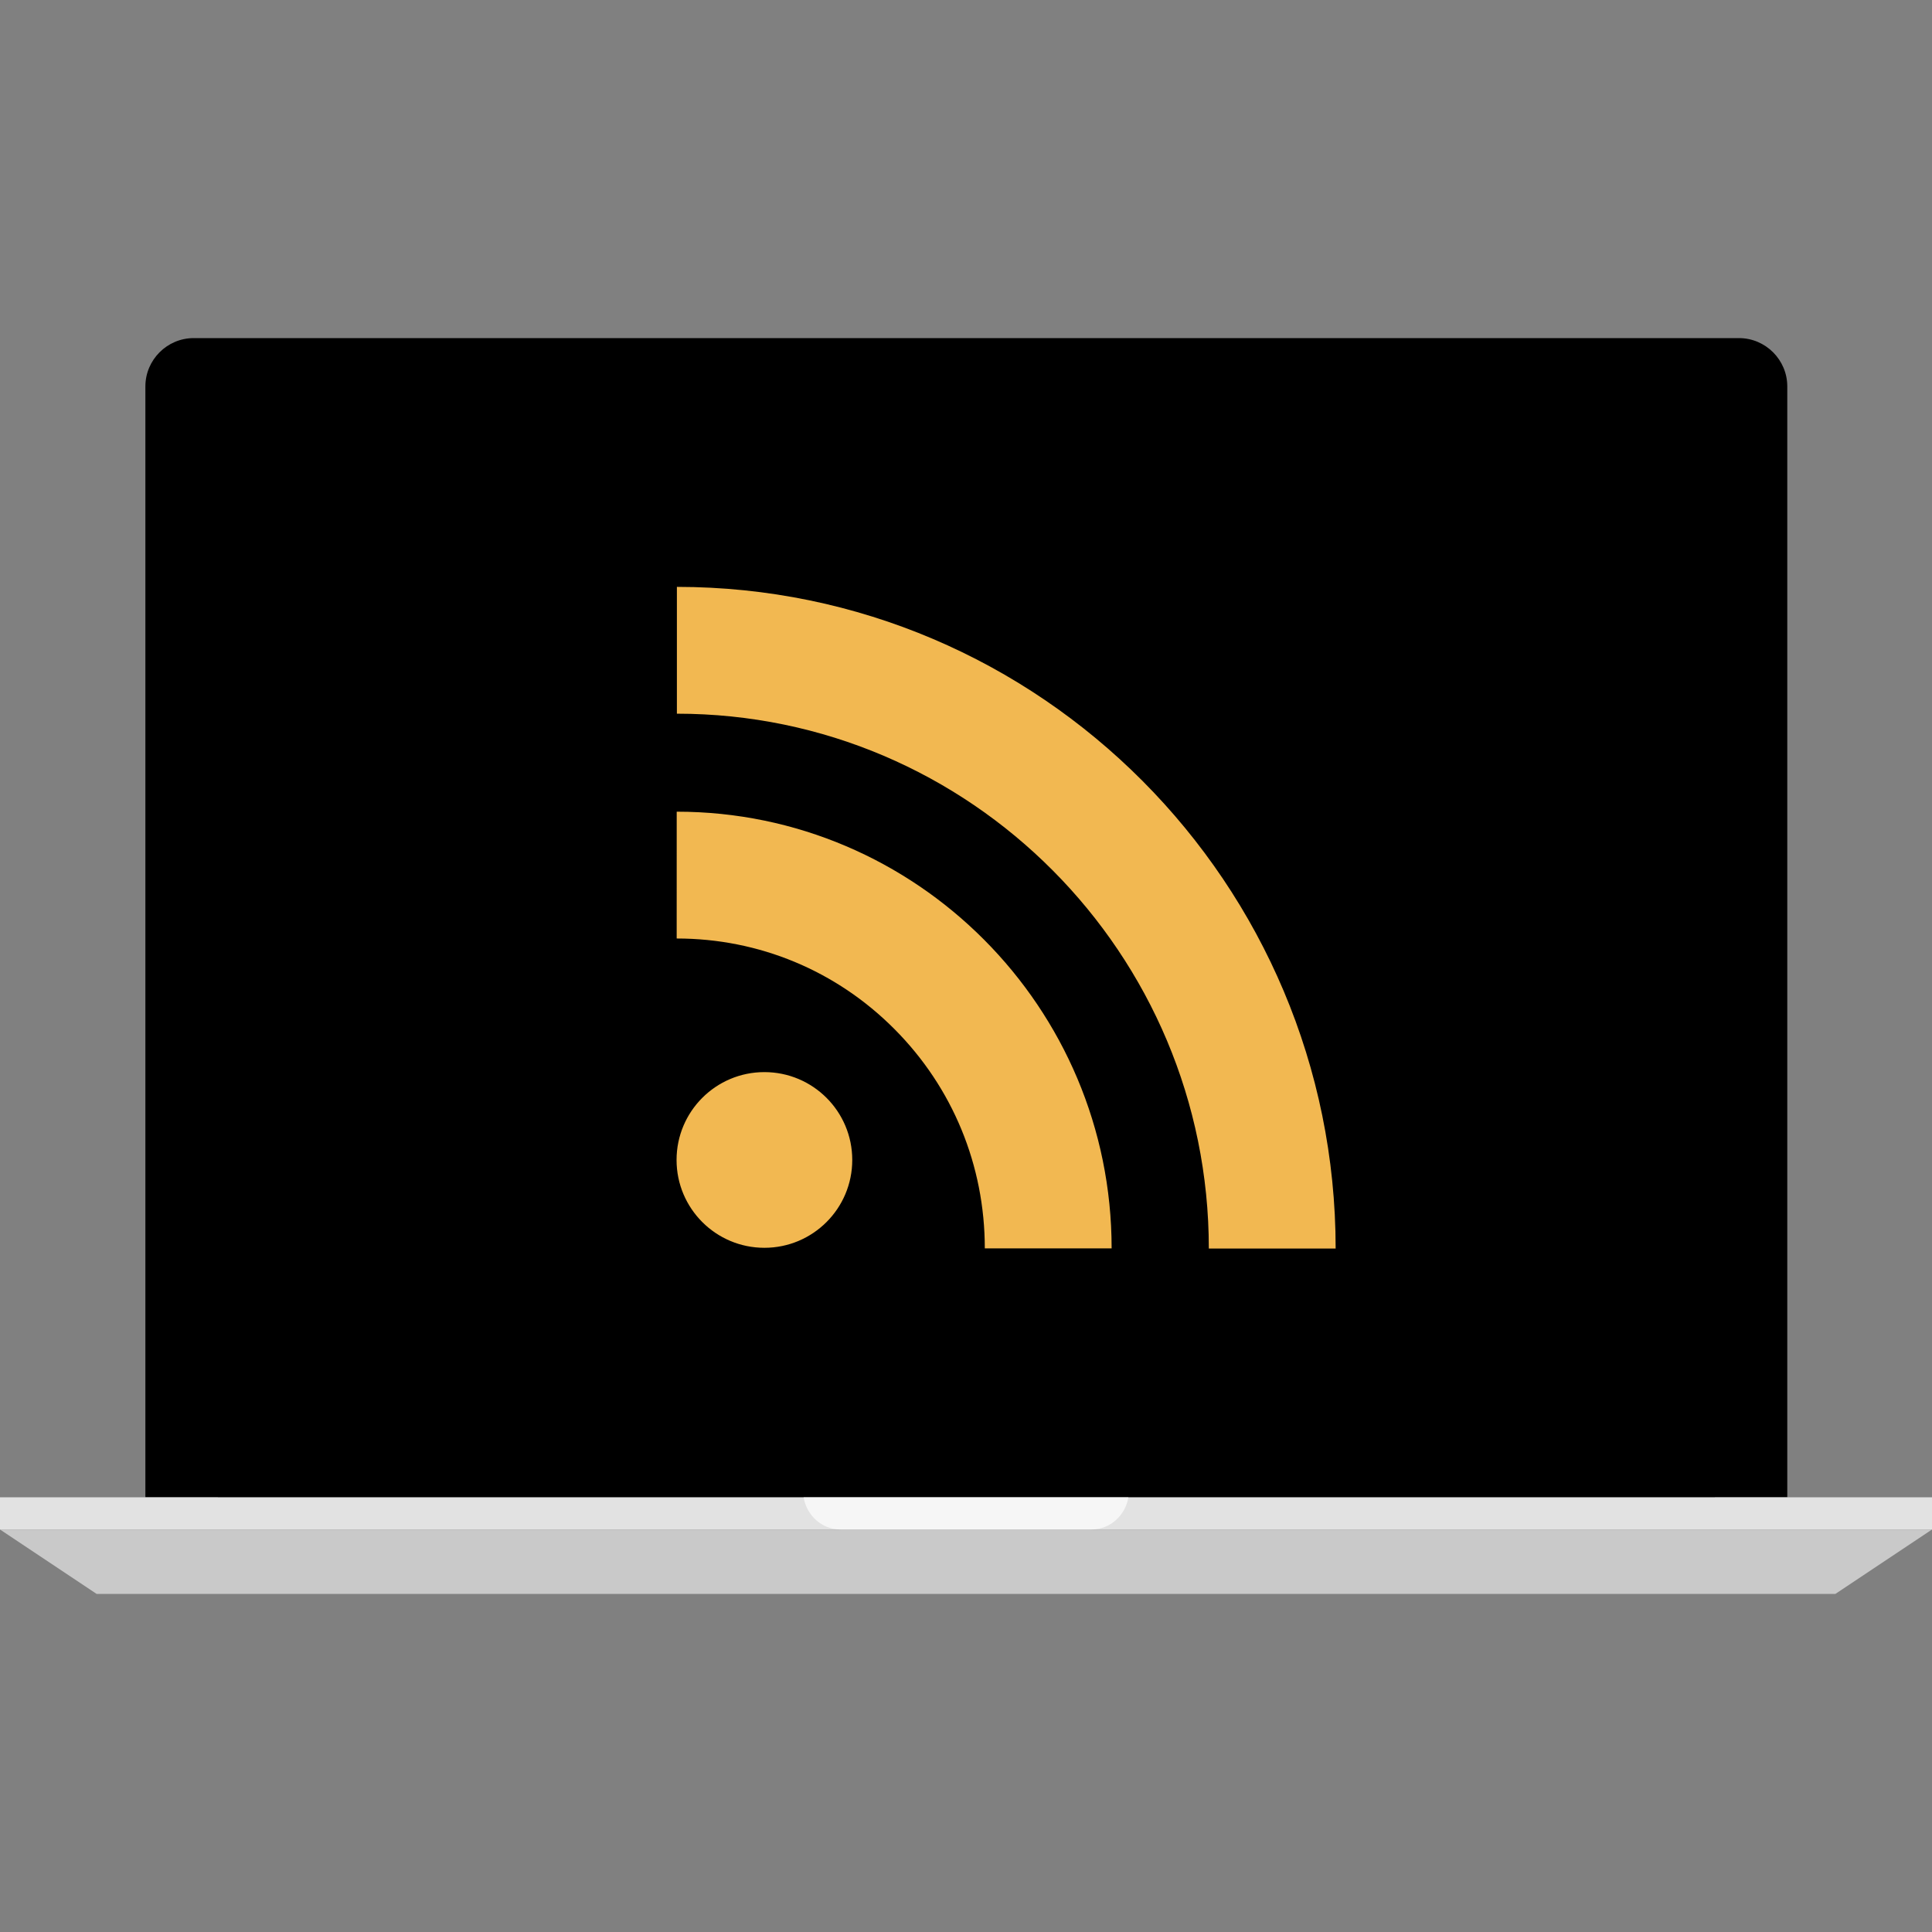 <?xml version="1.0" encoding="iso-8859-1"?>
<!-- Uploaded to: SVG Repo, www.svgrepo.com, Generator: SVG Repo Mixer Tools -->
<svg version="1.1" id="Layer_1" xmlns="http://www.w3.org/2000/svg" xmlns:xlink="http://www.w3.org/1999/xlink" 
	 viewBox="0 0 512 512" xml:space="preserve">
<rect x="0" y="0" width="512" height="512" fill="#808080" stroke="none"/>
<path d="M473.648,396.8V102.4c0-7.04-5.76-12.8-12.8-12.8H51.328c-7.04,0-12.8,5.76-12.8,12.8v294.4
	C38.528,396.8,474.712,396.8,473.648,396.8z"/>
<rect x="57.736" y="106.664" width="396.712" height="290.16"/>
<rect y="396.8" style="fill:#E2E2E2;" width="512" height="8.536"/>
<polygon style="fill:#C9C9C9;" points="486.4,422.4 25.6,422.4 0,405.336 512,405.336 "/>
<g style="opacity:0.7;">
	<path style="fill:#FFFFFF;" d="M299.04,396.8h-86.08c0.816,4.792,4.824,8.536,9.832,8.536H289.2
		C294.216,405.336,298.224,401.592,299.04,396.8z"/>
</g>
<path style="fill:#F2B851;" d="M179.328,248.712c21.808,0,42.312,8.52,57.72,24.016c15.432,15.496,23.936,36.136,23.936,58.104
	h33.608c0-63.816-51.704-115.728-115.256-115.728L179.328,248.712z M179.384,189.136c77.728,0,140.968,63.584,140.968,141.744
	h33.608c0-96.696-78.32-175.352-174.576-175.352L179.384,189.136z M225.856,307.4c0,12.856-10.424,23.28-23.28,23.28
	s-23.28-10.424-23.28-23.28s10.424-23.28,23.272-23.28C215.432,284.12,225.856,294.536,225.856,307.4z"/>
</svg>
